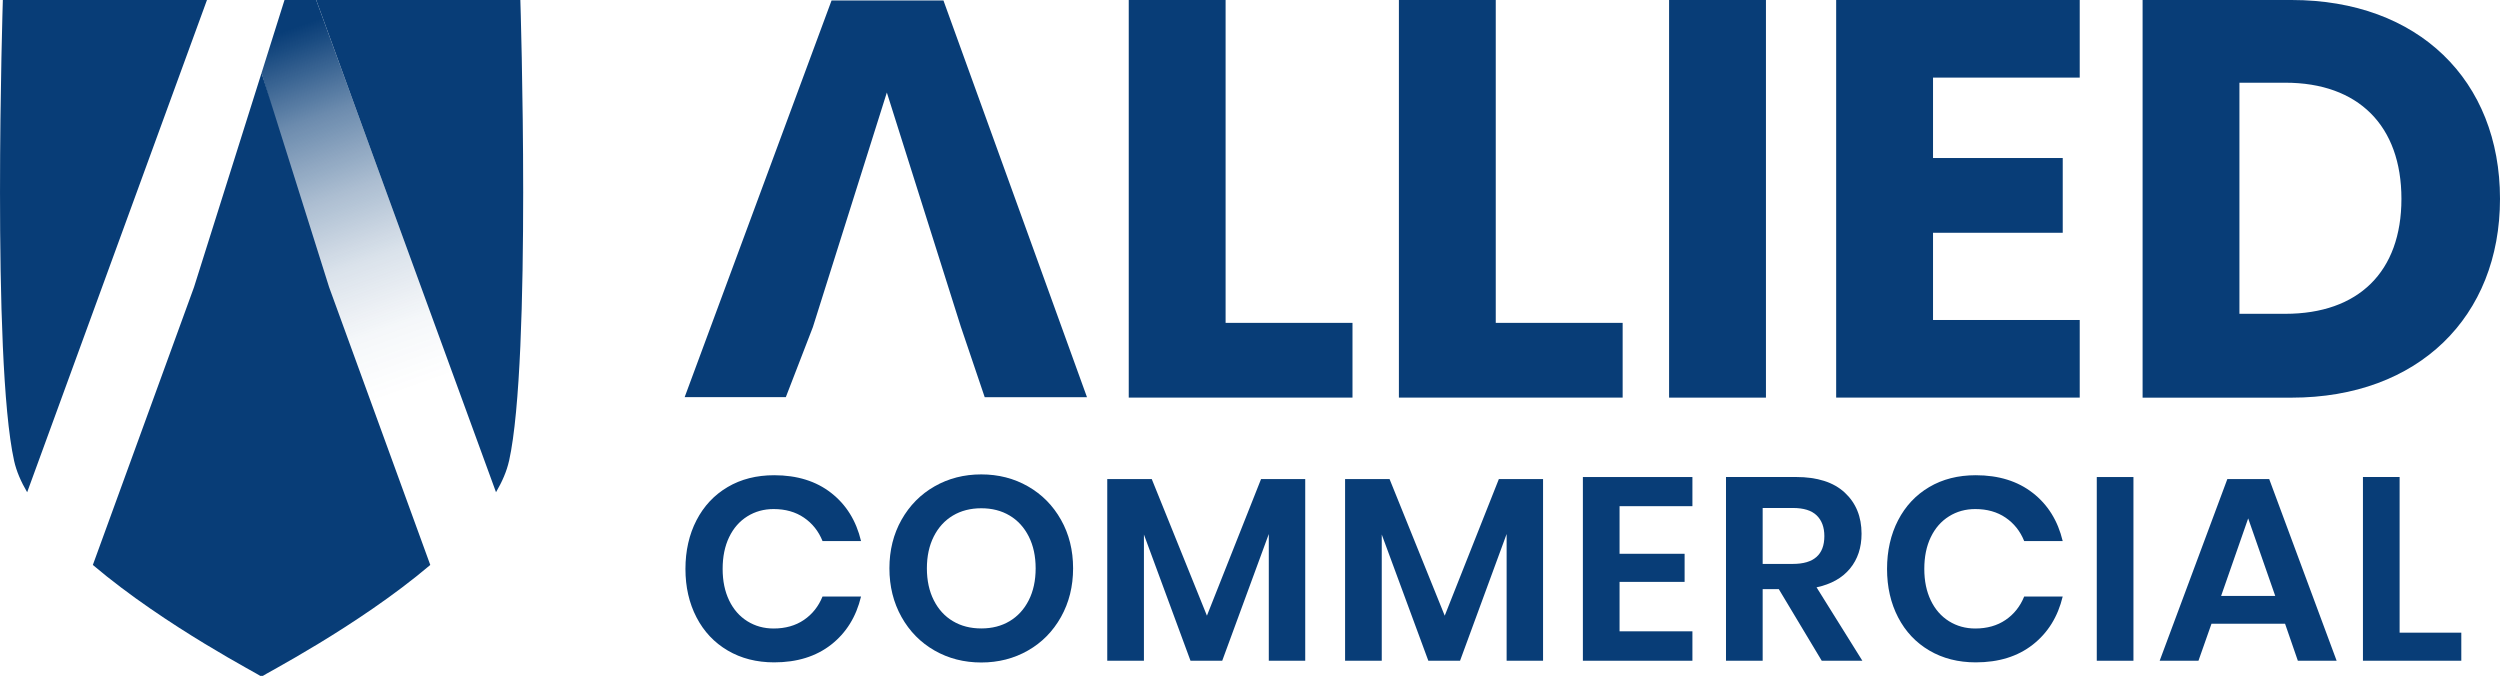 <?xml version="1.0" encoding="UTF-8"?>
<svg id="Layer_2" xmlns="http://www.w3.org/2000/svg" xmlns:xlink="http://www.w3.org/1999/xlink" viewBox="0 0 816.66 220.79">
  <defs>
    <style>
      .cls-1 {
        fill: #083d77;
      }

      .cls-2 {
        fill: url(#linear-gradient);
      }
    </style>
    <linearGradient id="linear-gradient" x1="92.61" y1="10.33" x2="134.44" y2="127.17" gradientUnits="userSpaceOnUse">
      <stop offset="0" stop-color="#083d77"/>
      <stop offset=".04" stop-color="#083d77" stop-opacity=".94"/>
      <stop offset=".24" stop-color="#083d77" stop-opacity=".6"/>
      <stop offset=".45" stop-color="#083d77" stop-opacity=".34"/>
      <stop offset=".64" stop-color="#083d77" stop-opacity=".15"/>
      <stop offset=".83" stop-color="#083d77" stop-opacity=".04"/>
      <stop offset="1" stop-color="#083d77" stop-opacity="0"/>
    </linearGradient>
  </defs>
  <g id="Layer_1-2" data-name="Layer_1">
    <g>
      <g>
        <g>
          <path class="cls-1" d="M85.45,23.8l-22.07,70-33.05,90.75c23.86,20.22,55.26,36.24,54.65,36.24h.93c-.61,0,30.79-16.02,54.65-36.24l-33.05-90.74-22.07-70Z"/>
          <path class="cls-1" d="M.93,0s-3.7,117.33,3.69,150.58c.75,3.37,2.24,6.79,4.25,10.22L67.61,0H.93Z"/>
          <path class="cls-1" d="M166.29,150.58c7.39-33.25,3.69-150.58,3.69-150.58h-66.69l58.74,160.79c2.01-3.43,3.5-6.85,4.25-10.22Z"/>
        </g>
        <path class="cls-2" d="M85.45,23.8L92.94,0h10.35l50.25,137.55-23.75,17.41C104.82,92.97,85.45,23.8,85.45,23.8Z"/>
      </g>
      <g>
        <g>
          <path class="cls-1" d="M400.36,0v105.47h41.45v24.42h-73.09V0h31.64Z"/>
          <path class="cls-1" d="M488.61,0v105.47h41.45v24.42h-73.09V0h31.64Z"/>
          <path class="cls-1" d="M545.23,0h31.64v129.89h-31.64V0Z"/>
          <path class="cls-1" d="M679.37,25.35h-47.92v26.27h42.37v24.42h-42.37v28.49h47.92v25.35h-79.56V0h79.56v25.35Z"/>
          <path class="cls-1" d="M816.66,64.95c0,38.49-26.64,64.95-68.09,64.95h-48.66V0h48.66c41.45,0,68.09,26.27,68.09,64.95ZM746.53,102.51c23.87,0,37.93-13.69,37.93-37.56s-14.06-37.93-37.93-37.93h-14.99v75.49h14.99Z"/>
        </g>
        <path class="cls-1" d="M313.91,106.85l-24.21-76.63-24.16,76.63-8.84,22.89h-33.05L271.64.15h36.55l46.89,129.6h-33.41l-7.75-22.89Z"/>
      </g>
      <g>
        <path class="cls-1" d="M271.5,161.01c4.93,3.85,8.19,9.09,9.77,15.73h-12.58c-1.3-3.23-3.33-5.78-6.08-7.65-2.75-1.87-6.05-2.8-9.9-2.8-3.17,0-6.03.79-8.58,2.38-2.55,1.59-4.53,3.85-5.95,6.8-1.42,2.95-2.12,6.4-2.12,10.37s.71,7.34,2.12,10.29c1.42,2.95,3.4,5.21,5.95,6.8,2.55,1.59,5.41,2.38,8.58,2.38,3.85,0,7.15-.93,9.9-2.8,2.75-1.87,4.77-4.42,6.08-7.65h12.58c-1.59,6.63-4.84,11.87-9.77,15.73-4.93,3.85-11.13,5.78-18.61,5.78-5.72,0-10.78-1.29-15.17-3.87-4.39-2.58-7.79-6.19-10.2-10.84-2.41-4.65-3.61-9.92-3.61-15.81s1.2-11.25,3.61-15.9c2.41-4.65,5.79-8.26,10.16-10.84,4.36-2.58,9.44-3.87,15.22-3.87,7.48,0,13.69,1.93,18.61,5.78Z"/>
        <path class="cls-1" d="M335.8,158.88c4.56,2.61,8.16,6.25,10.79,10.92,2.64,4.67,3.95,9.96,3.95,15.85s-1.32,11.19-3.95,15.89c-2.63,4.7-6.23,8.36-10.79,10.96-4.56,2.61-9.65,3.91-15.26,3.91s-10.7-1.3-15.26-3.91c-4.56-2.61-8.16-6.26-10.79-10.96-2.63-4.7-3.95-10-3.95-15.89s1.32-11.18,3.95-15.85c2.64-4.67,6.23-8.32,10.79-10.92,4.56-2.61,9.65-3.91,15.26-3.91s10.7,1.3,15.26,3.91ZM311.28,168.41c-2.66,1.59-4.75,3.87-6.25,6.84-1.5,2.98-2.25,6.45-2.25,10.41s.75,7.44,2.25,10.41c1.5,2.98,3.58,5.26,6.25,6.84,2.66,1.59,5.75,2.38,9.27,2.38s6.6-.79,9.26-2.38c2.66-1.59,4.75-3.87,6.25-6.84,1.5-2.97,2.25-6.45,2.25-10.41s-.75-7.44-2.25-10.41c-1.5-2.97-3.58-5.25-6.25-6.84-2.66-1.59-5.75-2.38-9.26-2.38s-6.6.79-9.27,2.38Z"/>
        <path class="cls-1" d="M426.37,156.5v59.33h-11.9v-41.39l-15.21,41.39h-10.37l-15.21-41.22v41.22h-11.98v-59.33h14.54l18.02,44.62,17.68-44.62h14.45Z"/>
        <path class="cls-1" d="M504.06,156.5v59.33h-11.9v-41.39l-15.21,41.39h-10.37l-15.21-41.22v41.22h-11.98v-59.33h14.53l18.02,44.62,17.68-44.62h14.45Z"/>
        <path class="cls-1" d="M529.05,165.34v15.56h21.25v9.18h-21.25v16.15h23.8v9.61h-35.78v-60.01h35.78v9.52h-23.8Z"/>
        <path class="cls-1" d="M595.09,215.83l-14.02-23.38h-5.27v23.38h-11.98v-60.01h22.86c6.97,0,12.28,1.7,15.94,5.1,3.66,3.4,5.48,7.88,5.48,13.43,0,4.54-1.26,8.33-3.78,11.39-2.52,3.06-6.16,5.1-10.92,6.12l14.96,23.97h-13.26ZM575.8,184.21h9.86c6.86,0,10.29-3.03,10.29-9.09,0-2.89-.84-5.14-2.51-6.76-1.67-1.62-4.26-2.42-7.78-2.42h-9.86v18.27Z"/>
        <path class="cls-1" d="M664.03,161.01c4.93,3.85,8.19,9.09,9.78,15.73h-12.58c-1.3-3.23-3.33-5.78-6.08-7.65-2.75-1.87-6.05-2.8-9.9-2.8-3.17,0-6.04.79-8.58,2.38-2.55,1.59-4.53,3.85-5.95,6.8-1.42,2.95-2.12,6.4-2.12,10.37s.71,7.34,2.12,10.29c1.42,2.95,3.4,5.21,5.95,6.8,2.55,1.59,5.41,2.38,8.58,2.38,3.85,0,7.15-.93,9.9-2.8,2.75-1.87,4.77-4.42,6.08-7.65h12.58c-1.59,6.63-4.85,11.87-9.78,15.73s-11.13,5.78-18.62,5.78c-5.72,0-10.78-1.29-15.17-3.87-4.39-2.58-7.79-6.19-10.2-10.84-2.41-4.65-3.61-9.92-3.61-15.81s1.2-11.25,3.61-15.9c2.41-4.65,5.79-8.26,10.16-10.84,4.36-2.58,9.44-3.87,15.21-3.87,7.48,0,13.69,1.93,18.62,5.78Z"/>
        <path class="cls-1" d="M696.92,155.83v60.01h-11.98v-60.01h11.98Z"/>
        <path class="cls-1" d="M746.47,203.76h-24.06l-4.25,12.07h-12.67l22.1-59.33h13.68l22.02,59.33h-12.67l-4.17-12.07ZM743.24,194.67l-8.84-25.33-8.84,25.33h17.68Z"/>
        <path class="cls-1" d="M783.87,206.66h20.15v9.18h-32.13v-60.01h11.98v50.83Z"/>
      </g>
    </g>
  </g>
</svg>